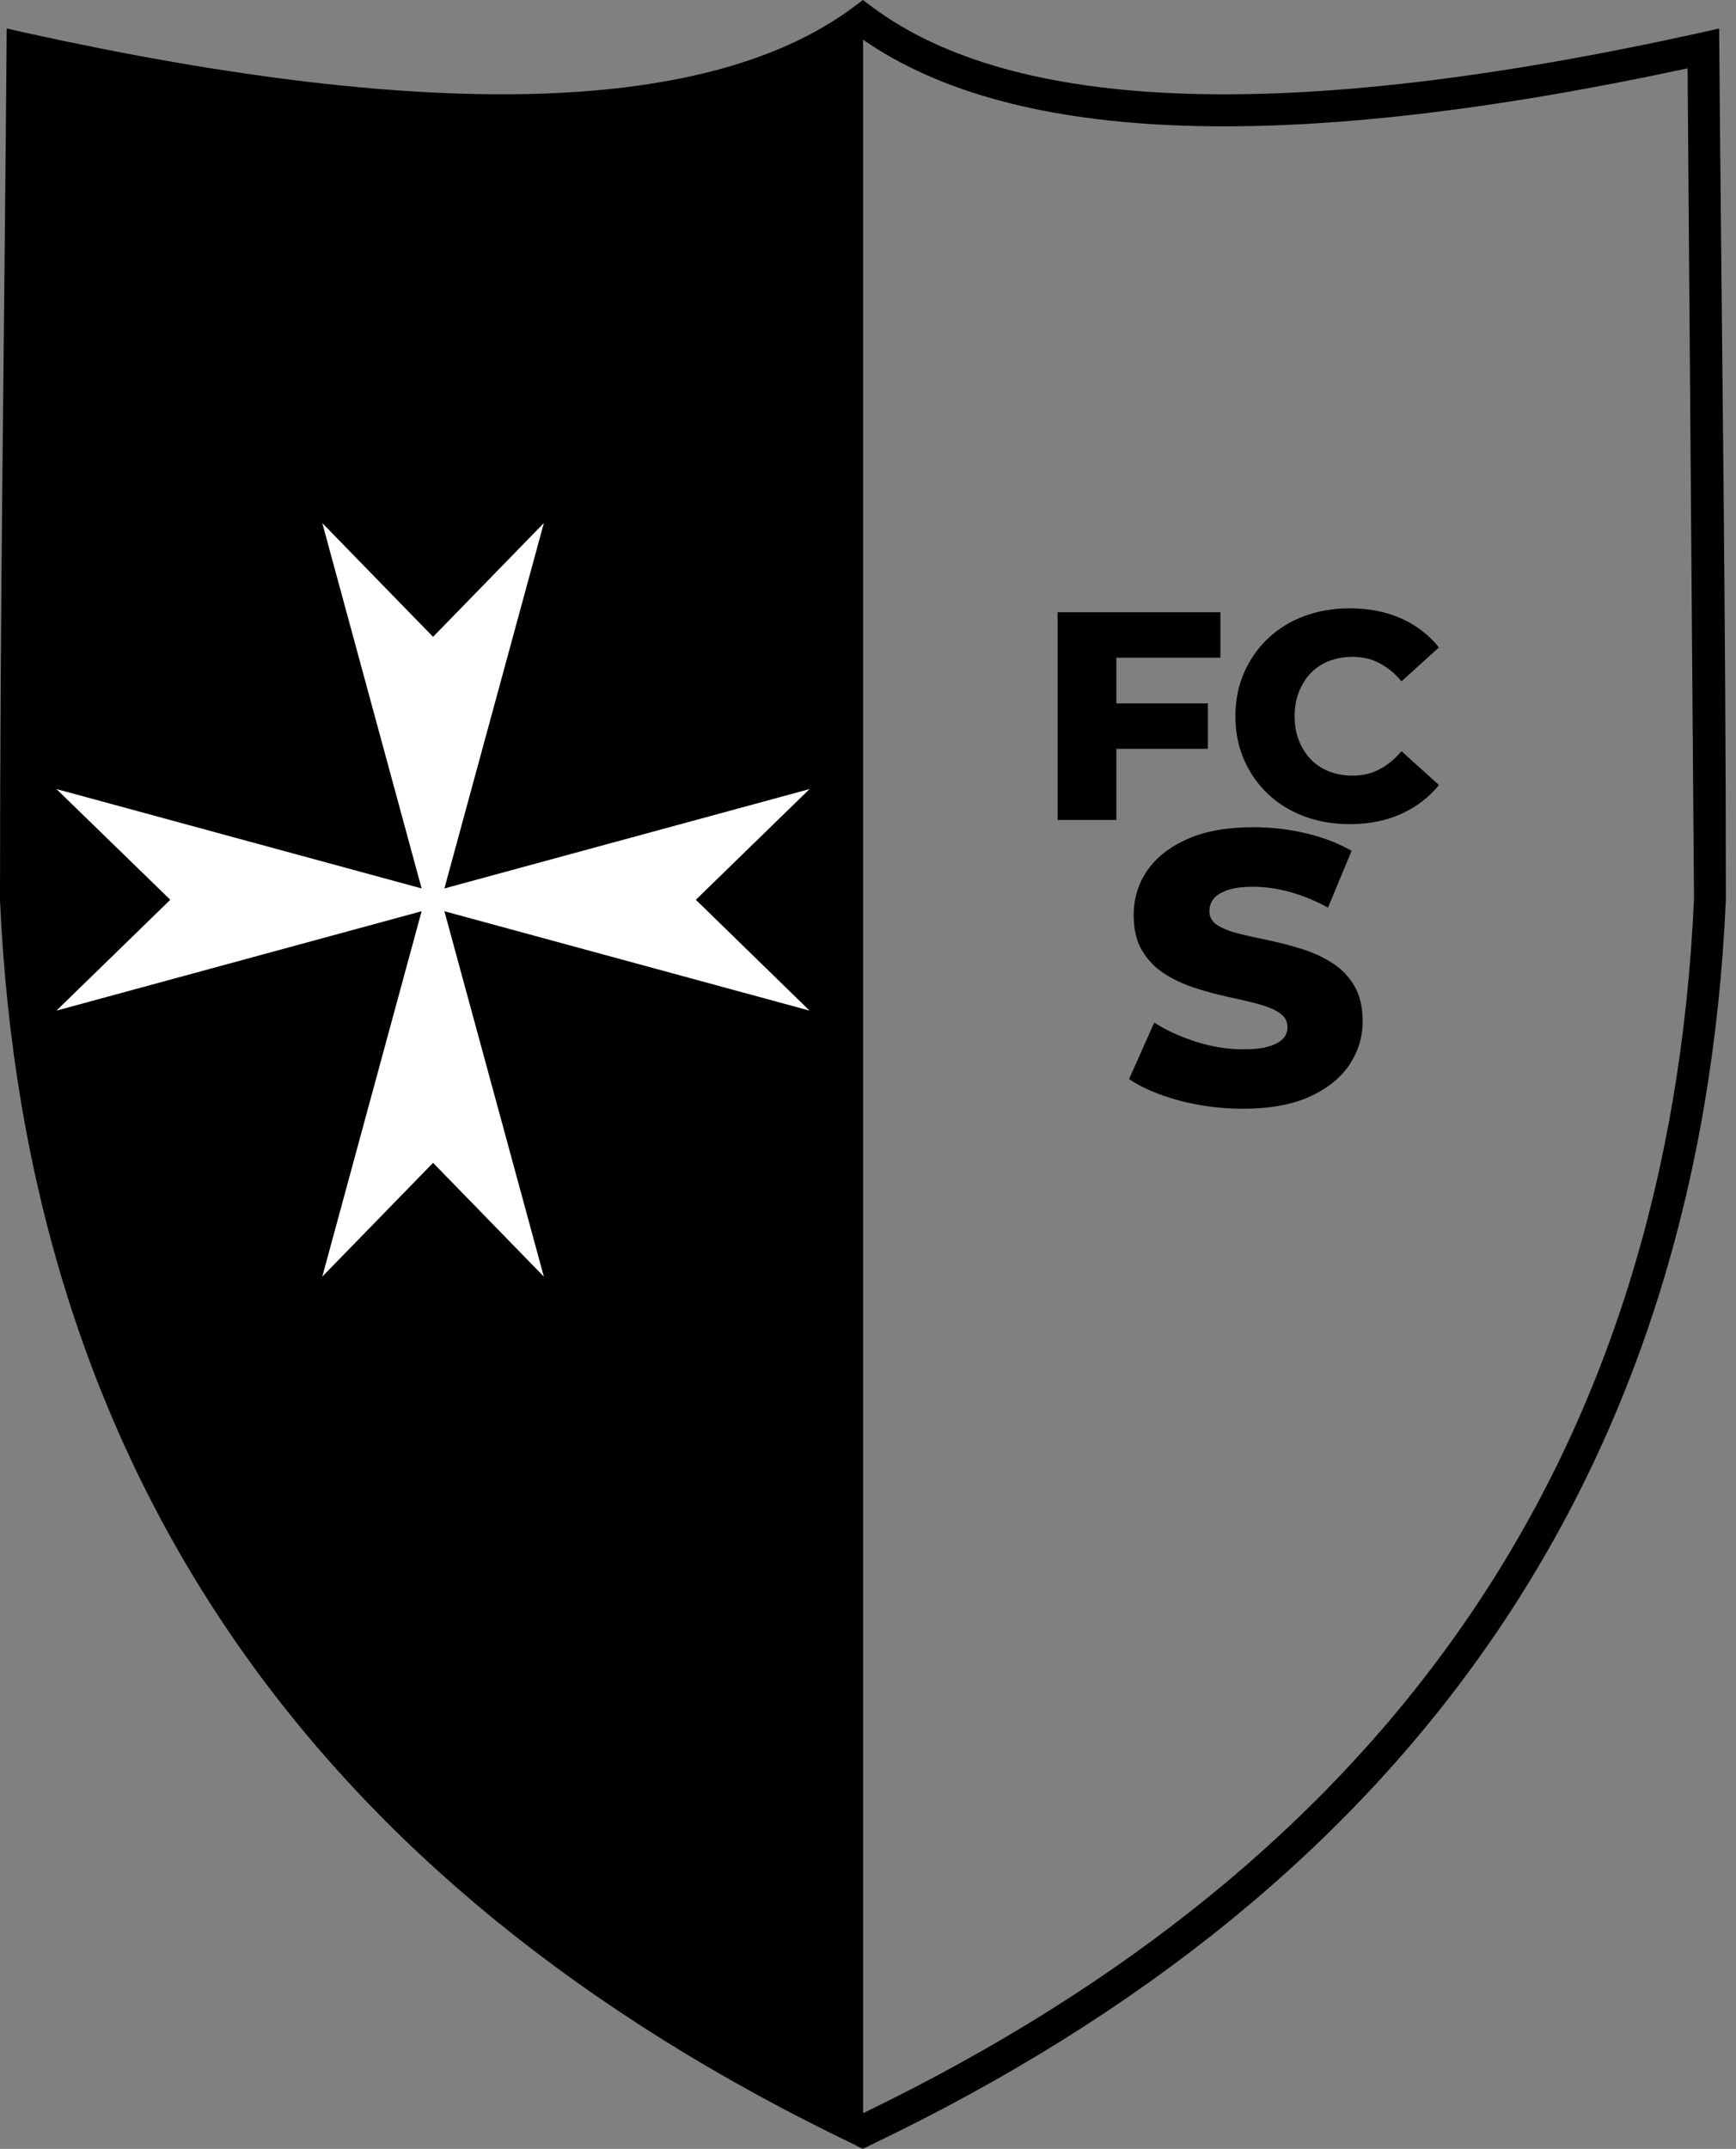 <?xml version="1.0" encoding="UTF-8"?> <svg xmlns="http://www.w3.org/2000/svg" width="97" height="120" viewBox="0 0 97 120" fill="none"><rect x="0" y="0" width="97" height="120" fill="#808080" stroke="none"/><path d="M47.842 119.813C32.621 112.53 21.021 103.092 13.044 91.501C5.058 79.893 0.71 66.147 0 50.254C0 34.049 0.25 17.797 0.375 1.592L1.452 1.834C12.903 4.356 22.504 5.488 30.263 5.23C37.905 4.972 43.713 3.357 47.686 0.398L48.217 0L48.748 0.398C52.729 3.357 58.536 4.972 66.171 5.23C73.922 5.495 83.523 4.363 94.982 1.834L96.059 1.592C96.184 17.797 96.434 34.049 96.434 50.254C95.724 66.139 91.376 79.893 83.39 91.501C75.413 103.092 63.813 112.538 48.592 119.813L48.201 120L47.819 119.813H47.842ZM75.413 46.023C74.499 46.023 73.649 45.875 72.868 45.586C72.087 45.29 71.416 44.876 70.846 44.337C70.276 43.799 69.832 43.159 69.511 42.425C69.191 41.691 69.028 40.88 69.028 39.997C69.028 39.115 69.191 38.303 69.511 37.57C69.832 36.836 70.276 36.196 70.846 35.657C71.416 35.119 72.087 34.697 72.868 34.408C73.649 34.12 74.492 33.971 75.413 33.971C76.482 33.971 77.442 34.159 78.285 34.533C79.128 34.908 79.839 35.447 80.401 36.157L78.309 38.046C77.934 37.601 77.52 37.265 77.075 37.031C76.63 36.797 76.131 36.68 75.577 36.68C75.1 36.68 74.663 36.758 74.265 36.914C73.867 37.07 73.531 37.289 73.243 37.585C72.962 37.874 72.743 38.225 72.579 38.639C72.415 39.045 72.337 39.498 72.337 39.997C72.337 40.497 72.415 40.95 72.579 41.356C72.743 41.761 72.962 42.113 73.243 42.409C73.524 42.698 73.867 42.925 74.265 43.081C74.663 43.237 75.1 43.315 75.577 43.315C76.131 43.315 76.63 43.198 77.075 42.964C77.52 42.73 77.934 42.394 78.309 41.949L80.401 43.838C79.839 44.533 79.136 45.071 78.285 45.454C77.442 45.836 76.482 46.023 75.413 46.023ZM62.135 39.279H67.49V41.816H62.135V39.279ZM62.369 45.789H59.091V34.19H68.192V36.727H62.377V45.789H62.369ZM69.457 61.916C68.216 61.916 67.029 61.76 65.882 61.456C64.734 61.144 63.805 60.745 63.087 60.261L64.492 57.108C65.171 57.537 65.952 57.896 66.834 58.177C67.716 58.458 68.598 58.599 69.48 58.599C70.073 58.599 70.542 58.544 70.901 58.435C71.26 58.326 71.525 58.185 71.689 58.006C71.853 57.826 71.939 57.615 71.939 57.365C71.939 57.022 71.783 56.749 71.463 56.546C71.143 56.343 70.737 56.179 70.23 56.046C69.722 55.914 69.168 55.789 68.559 55.656C67.95 55.523 67.334 55.359 66.725 55.156C66.116 54.953 65.554 54.696 65.054 54.368C64.547 54.048 64.141 53.619 63.821 53.096C63.501 52.573 63.345 51.901 63.345 51.097C63.345 50.192 63.595 49.372 64.086 48.639C64.586 47.905 65.328 47.312 66.319 46.867C67.31 46.422 68.551 46.195 70.034 46.195C71.026 46.195 72.002 46.305 72.962 46.531C73.922 46.757 74.773 47.085 75.522 47.514L74.203 50.684C73.485 50.293 72.774 50.005 72.064 49.809C71.362 49.614 70.675 49.521 70.011 49.521C69.418 49.521 68.95 49.583 68.59 49.708C68.231 49.833 67.974 49.989 67.81 50.192C67.654 50.395 67.576 50.621 67.576 50.887C67.576 51.215 67.732 51.48 68.036 51.675C68.348 51.87 68.754 52.026 69.269 52.151C69.777 52.276 70.339 52.401 70.956 52.526C71.564 52.659 72.181 52.815 72.79 53.01C73.399 53.205 73.961 53.463 74.46 53.79C74.96 54.11 75.374 54.54 75.678 55.063C75.99 55.586 76.139 56.249 76.139 57.038C76.139 57.912 75.889 58.724 75.397 59.465C74.897 60.207 74.156 60.8 73.172 61.245C72.189 61.69 70.948 61.916 69.449 61.916H69.457ZM48.225 118.009C62.962 110.891 74.203 101.711 81.931 90.478C89.721 79.16 93.96 65.726 94.654 50.184L94.295 3.817C83.172 6.206 73.781 7.275 66.124 7.018C58.435 6.76 52.471 5.16 48.225 2.217V118.009Z" fill="black"></path><path fill-rule="evenodd" clip-rule="evenodd" d="M18.008 71.291L23.558 50.887L3.154 56.437L9.515 50.247L3.154 44.064L23.558 49.614L18.008 29.21L24.198 35.564L30.388 29.21L24.831 49.614L45.235 44.064L38.881 50.247L45.235 56.437L24.831 50.887L30.388 71.291L24.198 64.937L18.008 71.291Z" fill="white"></path></svg> 